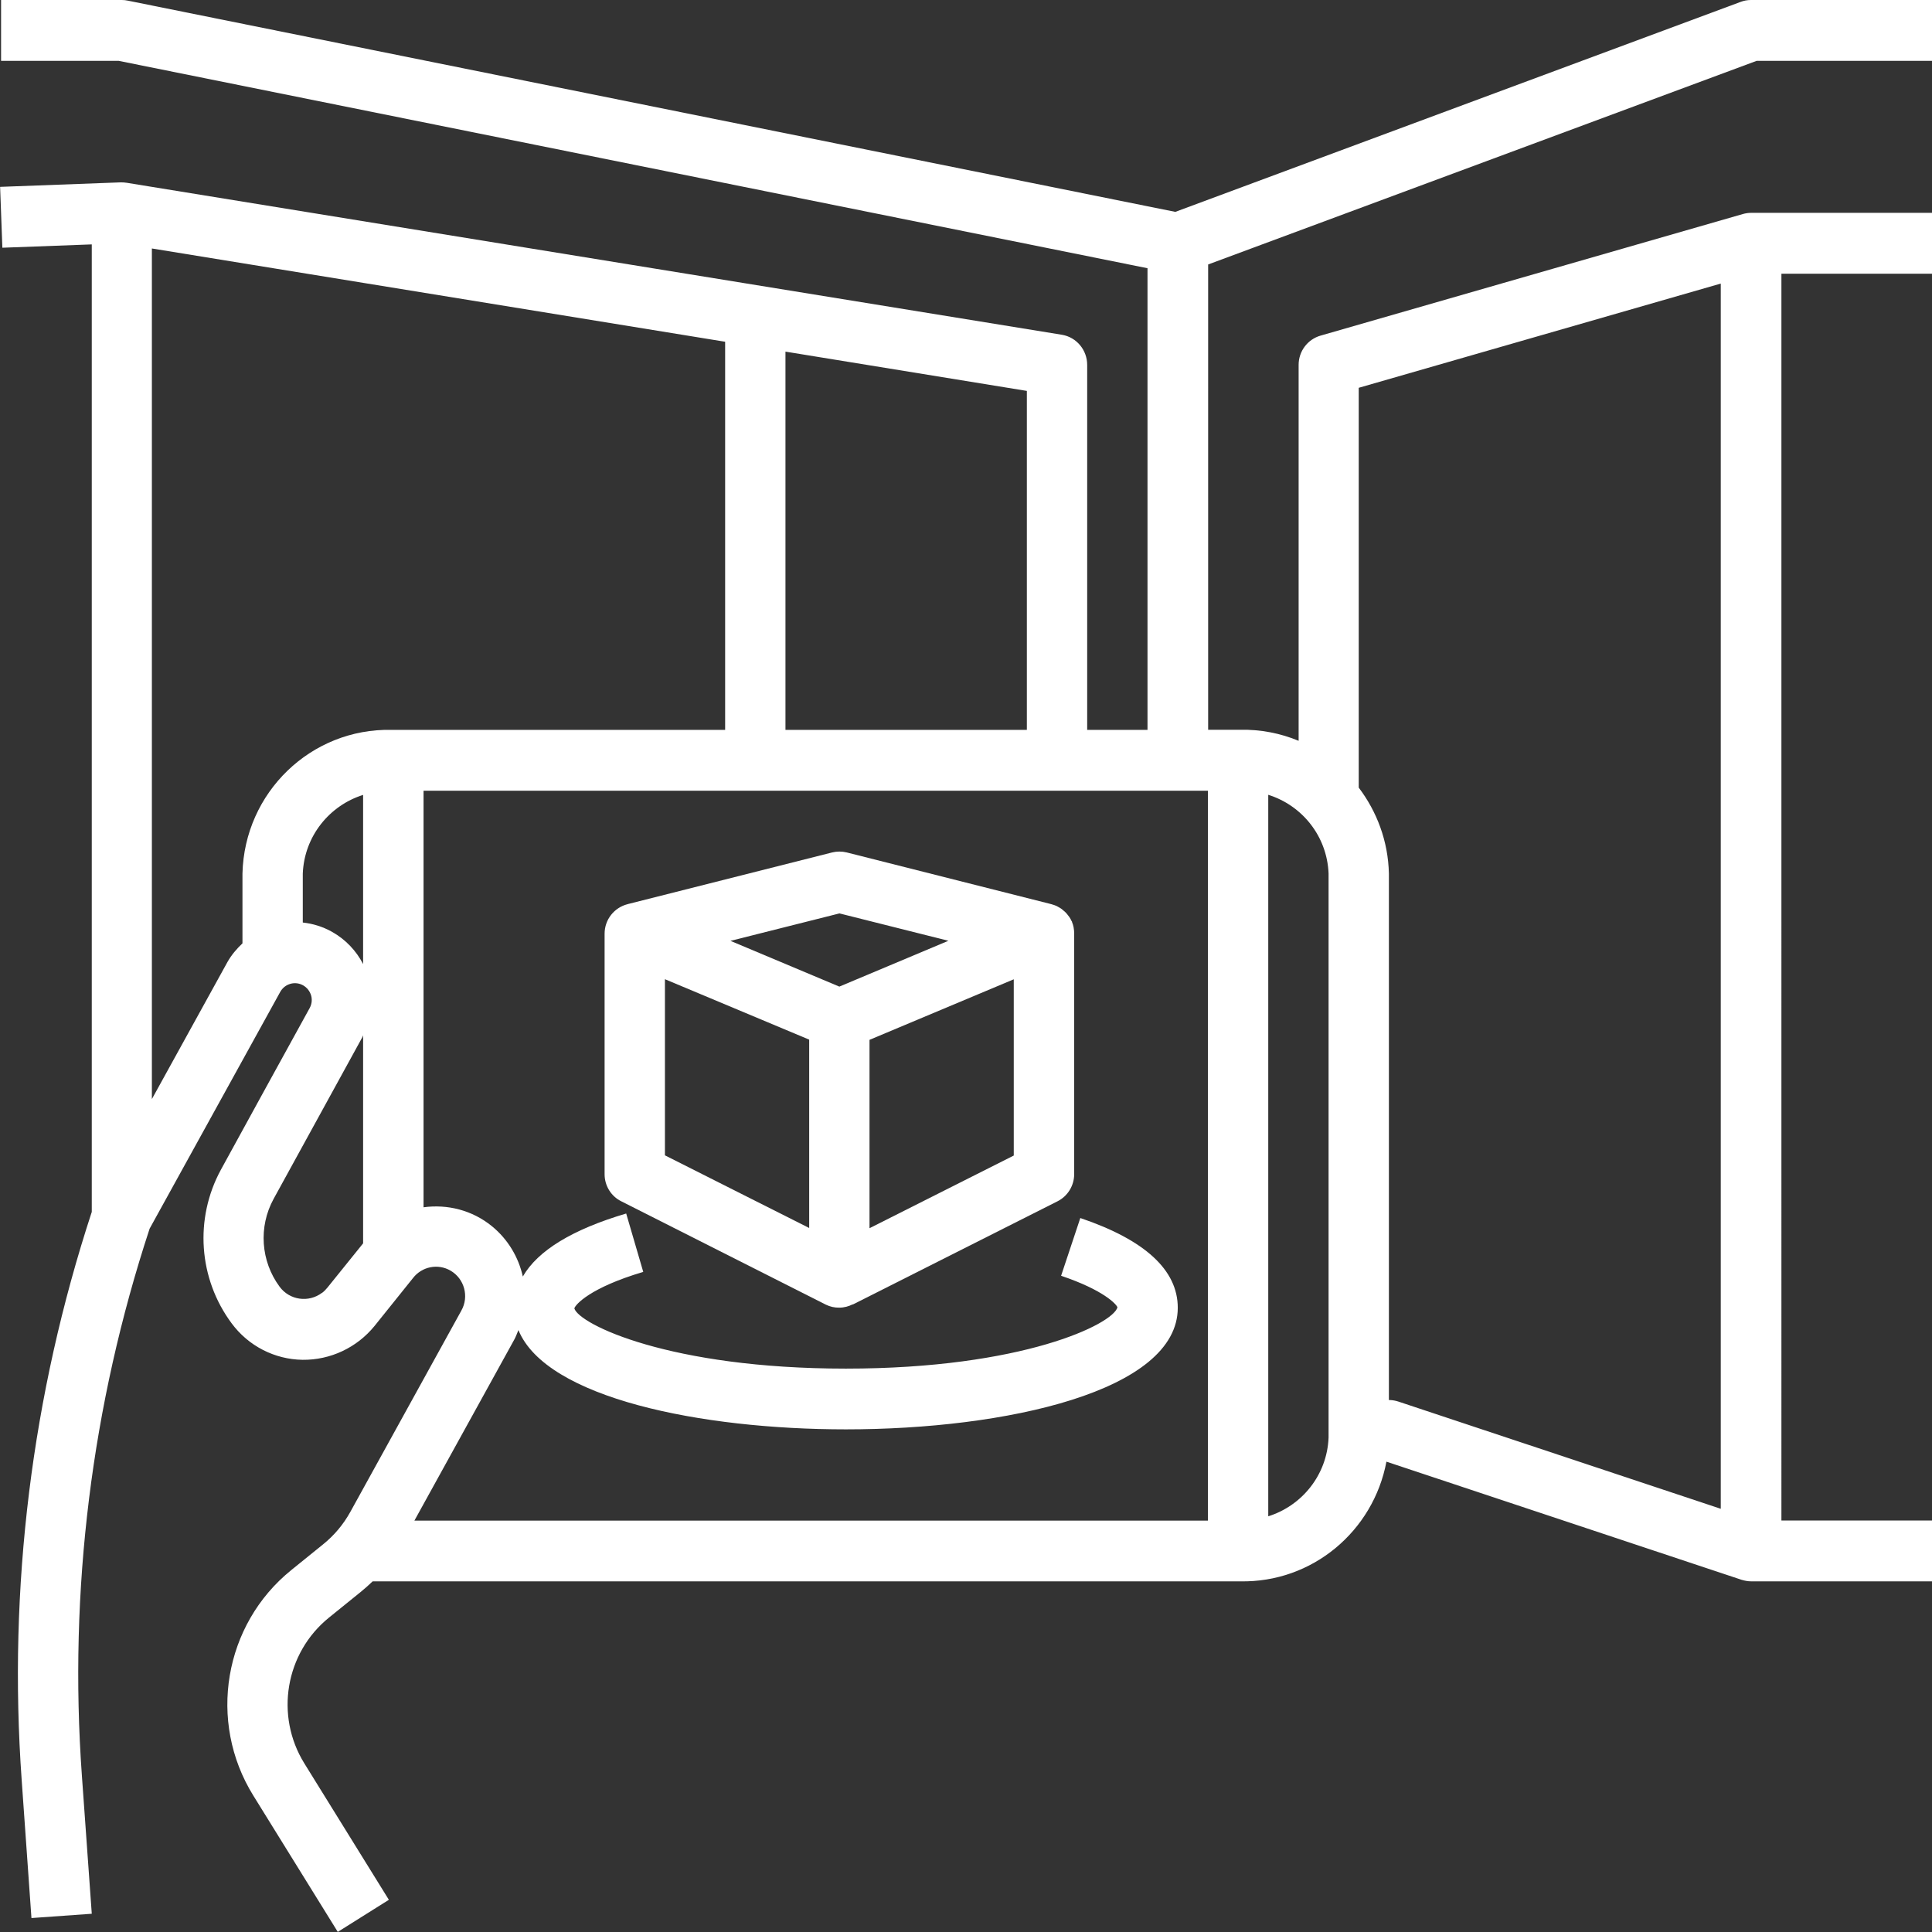 <svg viewBox="0 0 180 180" xmlns="http://www.w3.org/2000/svg" id="Layer_1"><rect x="0" y="0" width="180" height="180" fill="#333333" stroke="none"/><defs><style>.cls-1{fill:#fff;stroke-width:0px;}</style></defs><path d="M163.63,5.67h16.37V0h-16.87c-.33,0-.66.06-.97.18l-52.66,19.56L11.91.06c-.18-.04-.37-.06-.56-.06H.1v5.67h10.96l95.85,19.32v43.01h-5.62v-34c0-1.39-.99-2.58-2.35-2.81L11.81,17.03c-.19-.03-.37-.04-.56-.04l-11.24.42.21,5.67,8.33-.31v90.14c-5.59,17.05-7.81,35.03-6.53,52.94l.91,12.85,5.62-.4-.92-12.85c-1.24-17.25.91-34.57,6.31-50.98l12.17-22.06c.18-.32.46-.57.8-.7.81-.32,1.71.09,2.03.9.17.43.13.91-.09,1.31-2.32,4.22-5.77,10.48-8.27,15.06-2.48,4.56-2.09,10.15,1,14.31,1.56,2.11,4,3.36,6.6,3.4,2.6.03,5.07-1.13,6.72-3.16l3.58-4.46c.83-1.07,2.32-1.37,3.49-.69,1.3.75,1.75,2.42,1.01,3.73l-10.33,18.73c-.65,1.18-1.52,2.22-2.57,3.06l-2.93,2.37c-6.3,5.08-7.83,14.12-3.55,21.02l7.87,12.7,4.76-2.99-7.87-12.7c-2.77-4.46-1.78-10.31,2.3-13.6l2.93-2.37c.39-.32.77-.65,1.13-1h80.81c6.74.14,12.42-4.68,13.64-11.15l33.1,11.01h0c.28.08.57.14.88.14h16.87v-5.67h-14.05V25.5h14.05v-5.67h-16.87c-.26,0-.52.04-.77.11l-39.35,11.33c-1.21.35-2.04,1.46-2.04,2.72v35.03c-1.68-.7-3.53-1.07-5.46-1.03h-2.97V24.64l51.1-18.97ZM95.67,68h-22.49v-35.24l22.49,3.66v31.59ZM21.18,89.65l-7.03,12.75V23.15l53.41,8.69v36.16h-31.08c-7.5-.16-13.71,5.83-13.89,13.39v6.5c-.54.51-1.03,1.08-1.41,1.76ZM28.21,85.96v-4.57c.14-3.49,2.49-6.35,5.62-7.33v15.76c-.63-1.22-1.61-2.28-2.89-3-.87-.49-1.8-.77-2.73-.87ZM30,120.45c-1.25.94-3.02.69-3.95-.57-1.76-2.38-1.98-5.58-.56-8.18,2.5-4.57,5.95-10.83,8.26-15.05.04-.06.05-.13.08-.2v19.39l-3.33,4.13c-.15.18-.31.35-.5.49ZM38.61,141.67l9.28-16.82c.17-.3.28-.62.41-.93,2.59,6.34,17.01,9.25,30.51,9.25,14.9,0,30.92-3.55,30.92-11.33,0-3.51-3.05-6.32-9.08-8.36l-1.79,5.38c3.97,1.34,5.15,2.65,5.25,2.94-.42,1.57-8.85,5.71-25.3,5.71s-24.87-4.14-25.3-5.61c.09-.35,1.46-1.93,6.42-3.4l-1.59-5.44c-5.03,1.49-8.24,3.46-9.63,5.87-.4-1.79-1.37-3.45-2.87-4.68-1.86-1.52-4.18-2.07-6.38-1.77v-38.81h73.08v68H38.61ZM123.78,133.94c-.14,3.49-2.49,6.35-5.62,7.33v-67.22c3.14.98,5.48,3.84,5.62,7.33v52.56ZM160.32,26.42v114.15l-30.04-9.99c-.25-.08-.5-.13-.76-.14h-.12v-49.06c-.07-3.02-1.12-5.77-2.81-8v-37.25l33.73-9.71Z" class="cls-1"></path><path d="M100.08,86.98h0s0-.02,0-.02c0-.18-.02-.36-.05-.53,0-.02-.01-.04-.01-.06-.03-.16-.08-.31-.14-.46,0-.01,0-.02,0-.03-.01-.03-.03-.05-.05-.08-.06-.13-.12-.25-.2-.36-.04-.06-.08-.11-.13-.17-.06-.08-.13-.17-.2-.24-.06-.07-.13-.12-.2-.18-.07-.06-.13-.11-.2-.17-.09-.06-.18-.12-.28-.17-.06-.03-.12-.07-.18-.1-.13-.06-.26-.1-.39-.14-.03,0-.06-.02-.09-.03l-.09-.02s-.04-.01-.07-.02l-18.91-4.78c-.45-.11-.92-.11-1.36,0l-18.95,4.79s-.03,0-.04.01l-.07.02h0c-1.23.31-2.14,1.42-2.14,2.75v22.41c0,1.07.6,2.05,1.55,2.52l19.06,9.63c.39.19.82.29,1.26.28.45,0,.87-.12,1.25-.31v.02s19.08-9.62,19.08-9.62c.95-.48,1.55-1.46,1.55-2.53v-22.24c0-.06,0-.11,0-.17ZM75.39,114.41l-13.44-6.77v-16.41l13.44,5.63v17.55ZM68.05,87.66l10.16-2.56,10.15,2.55-10.16,4.27-10.14-4.26ZM81.01,114.43v-17.55l10.15-4.26,3.29-1.38v16.42l-13.44,6.77Z" class="cls-1"></path></svg>
